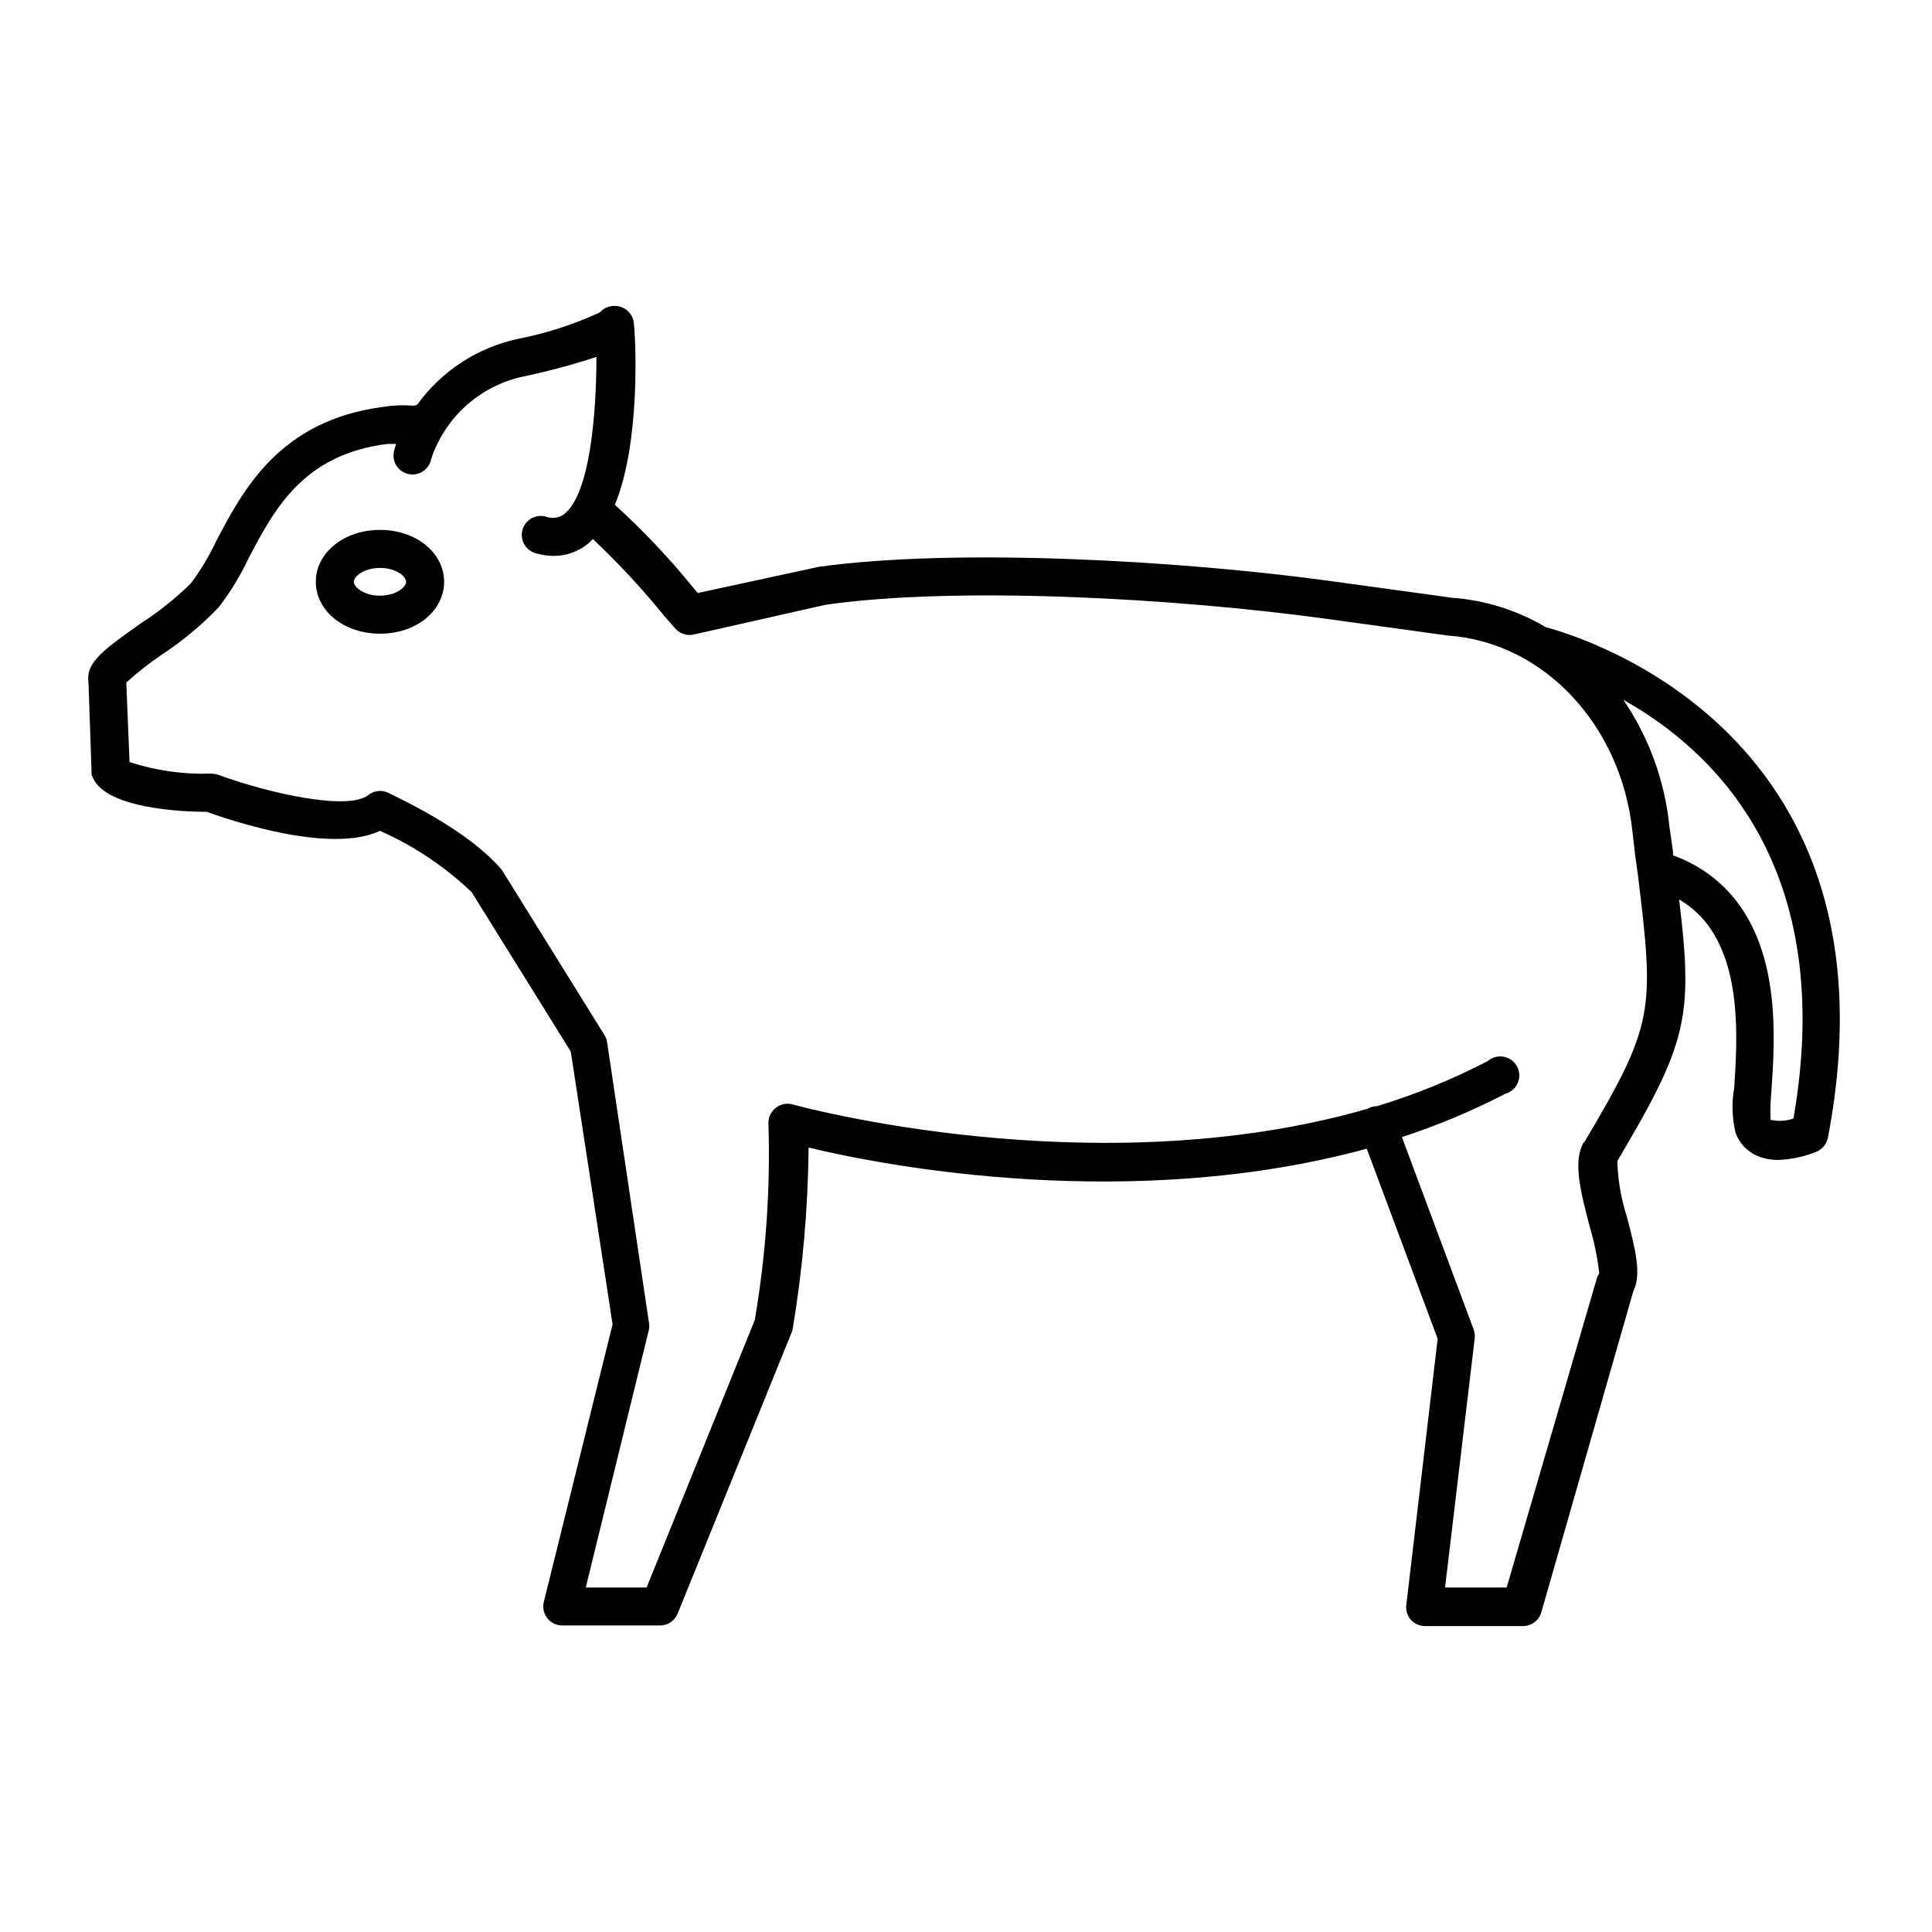 <?xml version="1.0" encoding="UTF-8"?>
<!-- Uploaded to: ICON Repo, www.svgrepo.com, Generator: ICON Repo Mixer Tools -->
<svg fill="#000000" width="800px" height="800px" version="1.1" viewBox="144 144 512 512" xmlns="http://www.w3.org/2000/svg">
 <g>
  <path d="m553.66 310.22c-7.574-4.504-16.098-7.176-24.887-7.809l-32.598-4.484c-39.551-5.391-98.547-8.766-135.12-3.727l-32.145 6.953-0.855-1.008c-6.453-7.988-13.512-15.465-21.109-22.371 6.902-16.676 5.492-44.234 5.039-47.961-0.16-2.664-2.371-4.742-5.039-4.738-1.516-0.055-2.981 0.574-3.981 1.715-6.832 3.164-14.023 5.5-21.41 6.953-10.879 2.258-20.516 8.516-27.008 17.531l-0.906 0.25v0.004c-2.703-0.227-5.43-0.125-8.109 0.301-27.508 3.578-37.18 22.117-44.285 35.668-1.852 3.93-4.098 7.66-6.699 11.137-4.094 4.008-8.582 7.586-13.402 10.68-9.219 6.602-14.461 10.078-13.703 15.418l0.805 23.324v1.008c2.367 9.473 25.191 10.078 30.531 10.078 7.254 2.621 33.051 11.133 45.898 5.039v-0.004c8.992 3.977 17.227 9.48 24.332 16.273l26.25 42.219 11.082 72.297-18.238 73.609c-0.359 1.52 0.008 3.125 0.996 4.336 0.984 1.215 2.481 1.902 4.043 1.859h25.746c2.051 0.012 3.902-1.227 4.684-3.125l30.23-74.562c0.145-0.336 0.246-0.691 0.301-1.059 2.629-15.836 4.027-31.855 4.18-47.91 20.758 5.039 85.648 17.281 147.92 0.301l18.793 50.383-8.312 70.535v-0.004c-0.172 1.422 0.266 2.852 1.211 3.93 0.965 1.07 2.34 1.676 3.777 1.664h25.746c2.312 0.09 4.391-1.406 5.039-3.629l24.383-85.094c2.266-4.484 0.504-11.336-1.715-19.801v0.004c-1.535-4.762-2.383-9.715-2.516-14.715 18.539-31.285 20.152-38.09 16.375-69.324h-0.004c2.098 1.223 4.016 2.734 5.695 4.484 11.133 11.789 9.723 32.797 8.918 45.344-0.711 3.981-0.59 8.062 0.352 11.992 0.98 2.816 3.129 5.074 5.894 6.195 1.758 0.707 3.644 1.051 5.543 1.008 3.461-0.137 6.875-0.887 10.074-2.215 1.555-0.668 2.668-2.066 2.973-3.731 20.402-106.81-64.891-132.6-74.766-135.22zm10.078 136.43c-2.973 5.039-0.906 13 1.512 22.27h-0.004c1.227 4.082 2.086 8.262 2.57 12.496-0.289 0.434-0.512 0.91-0.652 1.41l-23.883 81.871h-16.324l7.859-66.051c0.078-0.801-0.023-1.609-0.301-2.367l-18.992-50.938c9.43-3.082 18.594-6.922 27.406-11.484 1.477-0.406 2.688-1.465 3.293-2.871 0.605-1.406 0.535-3.012-0.188-4.363-0.723-1.352-2.019-2.301-3.527-2.578-1.504-0.277-3.055 0.145-4.215 1.145-9.387 4.867-19.203 8.867-29.32 11.941-0.902 0.016-1.785 0.258-2.57 0.707-72.348 20.859-151.55-0.906-152.35-1.16-1.602-0.441-3.316-0.062-4.586 1.008-1.281 1.059-1.961 2.676-1.812 4.332 0.516 17.344-0.699 34.691-3.629 51.793l-28.664 70.887h-16.121l16.727-68.316c0.129-0.648 0.129-1.316 0-1.965l-11.086-74.262c-0.109-0.664-0.348-1.297-0.703-1.867l-27.008-43.477c-0.148-0.23-0.32-0.449-0.504-0.656-9.824-11.234-29.172-19.598-29.977-20.152-1.672-0.707-3.598-0.457-5.035 0.656-5.441 4.383-27.004-0.605-39.852-5.34-0.637-0.203-1.301-0.305-1.965-0.305-7.297 0.238-14.578-0.801-21.512-3.07l-0.855-21.059-0.004-0.004c2.965-2.684 6.113-5.16 9.422-7.406 5.504-3.606 10.574-7.832 15.113-12.594 3.094-4.039 5.746-8.395 7.91-12.996 6.75-12.848 14.359-27.406 36.676-30.23h2.367c-0.25 0.855-0.453 1.461-0.453 1.562h0.004c-0.41 1.328-0.254 2.766 0.43 3.977 0.688 1.211 1.844 2.082 3.195 2.406 1.352 0.328 2.777 0.082 3.941-0.676 1.168-0.762 1.965-1.969 2.207-3.34 1.863-5.574 5.18-10.547 9.609-14.406 4.426-3.863 9.805-6.473 15.582-7.559 6.281-1.348 12.488-3.027 18.59-5.039 0 15.617-1.812 36.125-8.414 41.562-1.32 1.055-3.078 1.375-4.688 0.859-1.328-0.461-2.785-0.344-4.023 0.32-1.242 0.664-2.144 1.816-2.496 3.176-0.355 1.363-0.121 2.809 0.637 3.988 0.762 1.184 1.98 1.996 3.367 2.238 1.391 0.395 2.832 0.598 4.281 0.605 3.414 0.008 6.723-1.211 9.32-3.426 0.379-0.328 0.73-0.684 1.059-1.059 6.758 6.375 13.086 13.191 18.941 20.402l2.871 3.273v0.004c1.242 1.445 3.191 2.07 5.039 1.609l34.863-7.859c35.266-5.039 93.156-1.664 132 3.629l32.949 4.535c25.191 1.762 45.746 23.527 48.82 51.691l0.805 7.004s0.301 1.812 0.707 5.039c4.379 35.867 4.231 39.344-14.211 70.48zm55.418-6.195c-1.816 0.625-3.766 0.746-5.644 0.355h-0.301c-0.09-2.625-0.008-5.25 0.25-7.859 0.957-14.156 2.519-37.887-11.637-52.898v-0.004c-4.019-4.211-8.973-7.422-14.457-9.371v-0.957l-0.961-6.699c-1.207-12.027-5.398-23.559-12.191-33.555 24.184 13.555 56.578 44.535 45.094 110.84z"/>
  <path d="m244.72 284.43c-9.574 0-17.027 6.047-17.027 13.754 0 7.707 7.457 13.754 17.027 13.754 9.574 0 16.977-6.047 16.977-13.754 0.004-7.711-7.453-13.754-16.977-13.754zm0 17.434c-4.18 0-6.953-2.215-6.953-3.68 0-1.461 2.769-3.68 6.953-3.68 4.18 0 6.902 2.215 6.902 3.68 0 1.461-2.769 3.676-6.902 3.676z"/>
 </g>
</svg>